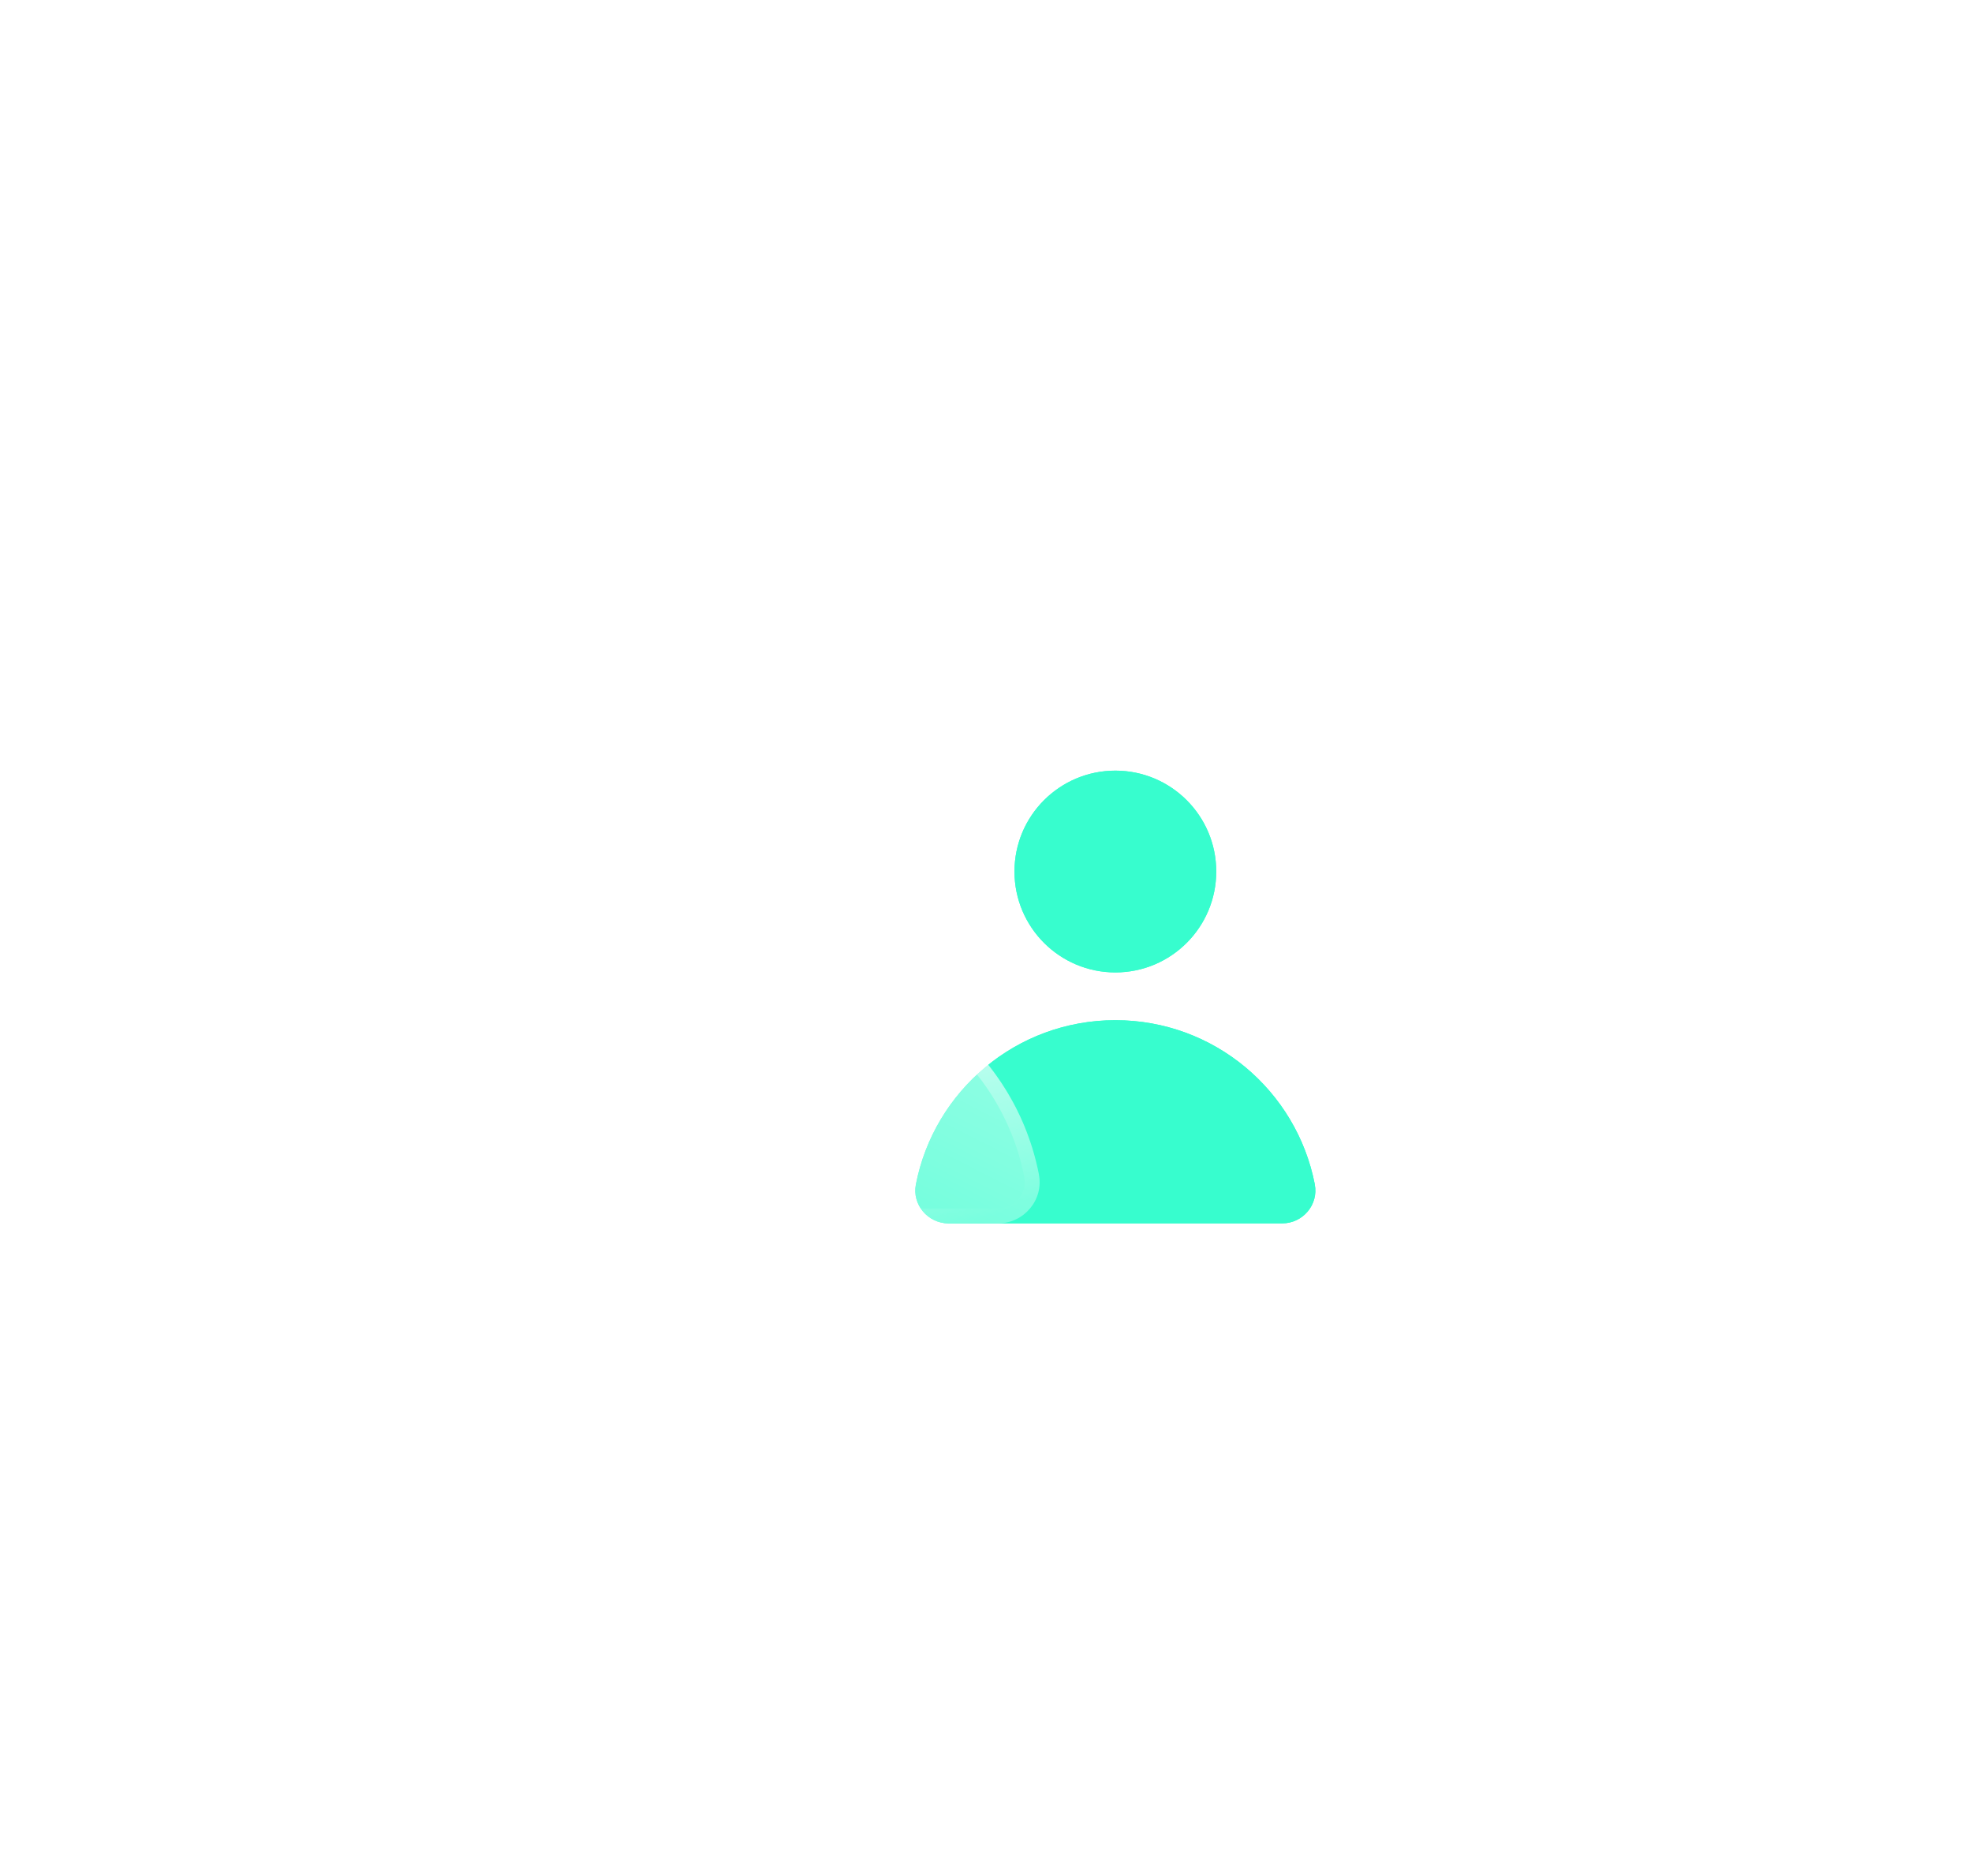 <svg width="266" height="253" viewBox="0 0 266 253" fill="none" xmlns="http://www.w3.org/2000/svg">
<g filter="url(#filter0_f_175_8184)">
<path d="M177.356 159.748C174.909 147.122 163.796 137.593 150.449 137.593C137.102 137.593 125.989 147.122 123.541 159.748C123.011 162.473 125.165 164.999 127.937 164.999H172.952C175.733 164.999 177.879 162.481 177.349 159.748H177.356Z" fill="#37FDCE"/>
<path d="M150.449 131.153C157.965 131.153 164.057 125.06 164.057 117.545C164.057 110.029 157.965 103.937 150.449 103.937C142.933 103.937 136.841 110.029 136.841 117.545C136.841 125.06 142.933 131.153 150.449 131.153Z" fill="#37FDCE"/>
</g>
<path d="M177.356 159.748C174.909 147.122 163.796 137.593 150.449 137.593C137.102 137.593 125.989 147.122 123.541 159.748C123.011 162.473 125.165 164.999 127.937 164.999H172.952C175.733 164.999 177.879 162.481 177.349 159.748H177.356Z" fill="#37FDCE"/>
<path d="M150.449 131.153C157.965 131.153 164.057 125.06 164.057 117.545C164.057 110.029 157.965 103.937 150.449 103.937C142.933 103.937 136.841 110.029 136.841 117.545C136.841 125.06 142.933 131.153 150.449 131.153Z" fill="#37FDCE"/>
<g filter="url(#filter1_b_175_8184)">
<path d="M140.143 158.418C137.07 142.591 123.137 130.639 106.408 130.639C89.679 130.639 75.746 142.591 72.672 158.418C72.007 161.839 74.7 165 78.185 165H134.622C138.108 165 140.801 161.839 140.135 158.418H140.143Z" fill="url(#paint0_linear_175_8184)"/>
<path d="M106.408 131.639C122.397 131.639 135.758 142.886 139.015 157.896L139.154 158.608C139.695 161.391 137.501 164 134.622 164H78.185C75.307 164 73.113 161.391 73.654 158.608L73.654 158.608C76.638 143.243 90.167 131.639 106.408 131.639Z" stroke="url(#paint1_linear_175_8184)" stroke-width="2"/>
</g>
<g filter="url(#filter2_b_175_8184)">
<path d="M110.314 122.113C119.481 119.95 125.158 110.765 122.995 101.598C120.831 92.431 111.646 86.754 102.479 88.918C93.312 91.081 87.635 100.266 89.799 109.433C91.962 118.6 101.147 124.277 110.314 122.113Z" fill="url(#paint2_linear_175_8184)"/>
<path d="M122.021 101.828C124.058 110.457 118.714 119.103 110.084 121.14C101.455 123.177 92.809 117.832 90.772 109.203C88.735 100.574 94.08 91.927 102.709 89.891C111.338 87.854 119.985 93.198 122.021 101.828Z" stroke="url(#paint3_linear_175_8184)" stroke-width="2"/>
</g>
<defs>
<filter id="filter0_f_175_8184" x="35.46" y="15.937" width="229.969" height="237.062" filterUnits="userSpaceOnUse" color-interpolation-filters="sRGB">
<feFlood flood-opacity="0" result="BackgroundImageFix"/>
<feBlend mode="normal" in="SourceGraphic" in2="BackgroundImageFix" result="shape"/>
<feGaussianBlur stdDeviation="44" result="effect1_foregroundBlur_175_8184"/>
</filter>
<filter id="filter1_b_175_8184" x="54.571" y="112.639" width="103.666" height="70.361" filterUnits="userSpaceOnUse" color-interpolation-filters="sRGB">
<feFlood flood-opacity="0" result="BackgroundImageFix"/>
<feGaussianBlur in="BackgroundImageFix" stdDeviation="9"/>
<feComposite in2="SourceAlpha" operator="in" result="effect1_backgroundBlur_175_8184"/>
<feBlend mode="normal" in="SourceGraphic" in2="effect1_backgroundBlur_175_8184" result="shape"/>
</filter>
<filter id="filter2_b_175_8184" x="71.339" y="70.458" width="70.116" height="70.115" filterUnits="userSpaceOnUse" color-interpolation-filters="sRGB">
<feFlood flood-opacity="0" result="BackgroundImageFix"/>
<feGaussianBlur in="BackgroundImageFix" stdDeviation="9"/>
<feComposite in2="SourceAlpha" operator="in" result="effect1_backgroundBlur_175_8184"/>
<feBlend mode="normal" in="SourceGraphic" in2="effect1_backgroundBlur_175_8184" result="shape"/>
</filter>
<linearGradient id="paint0_linear_175_8184" x1="76.391" y1="163.06" x2="101.002" y2="114.595" gradientUnits="userSpaceOnUse">
<stop stop-color="white" stop-opacity="0.2"/>
<stop offset="1" stop-color="white" stop-opacity="0.49"/>
</linearGradient>
<linearGradient id="paint1_linear_175_8184" x1="77.347" y1="133.341" x2="99.658" y2="180.319" gradientUnits="userSpaceOnUse">
<stop stop-color="white"/>
<stop offset="1" stop-color="white" stop-opacity="0"/>
</linearGradient>
<linearGradient id="paint2_linear_175_8184" x1="95.148" y1="123.714" x2="117.645" y2="87.317" gradientUnits="userSpaceOnUse">
<stop stop-color="white" stop-opacity="0.2"/>
<stop offset="1" stop-color="white" stop-opacity="0.49"/>
</linearGradient>
<linearGradient id="paint3_linear_175_8184" x1="88.841" y1="94.893" x2="123.592" y2="118.013" gradientUnits="userSpaceOnUse">
<stop stop-color="white"/>
<stop offset="1" stop-color="white" stop-opacity="0"/>
</linearGradient>
</defs>
</svg>
